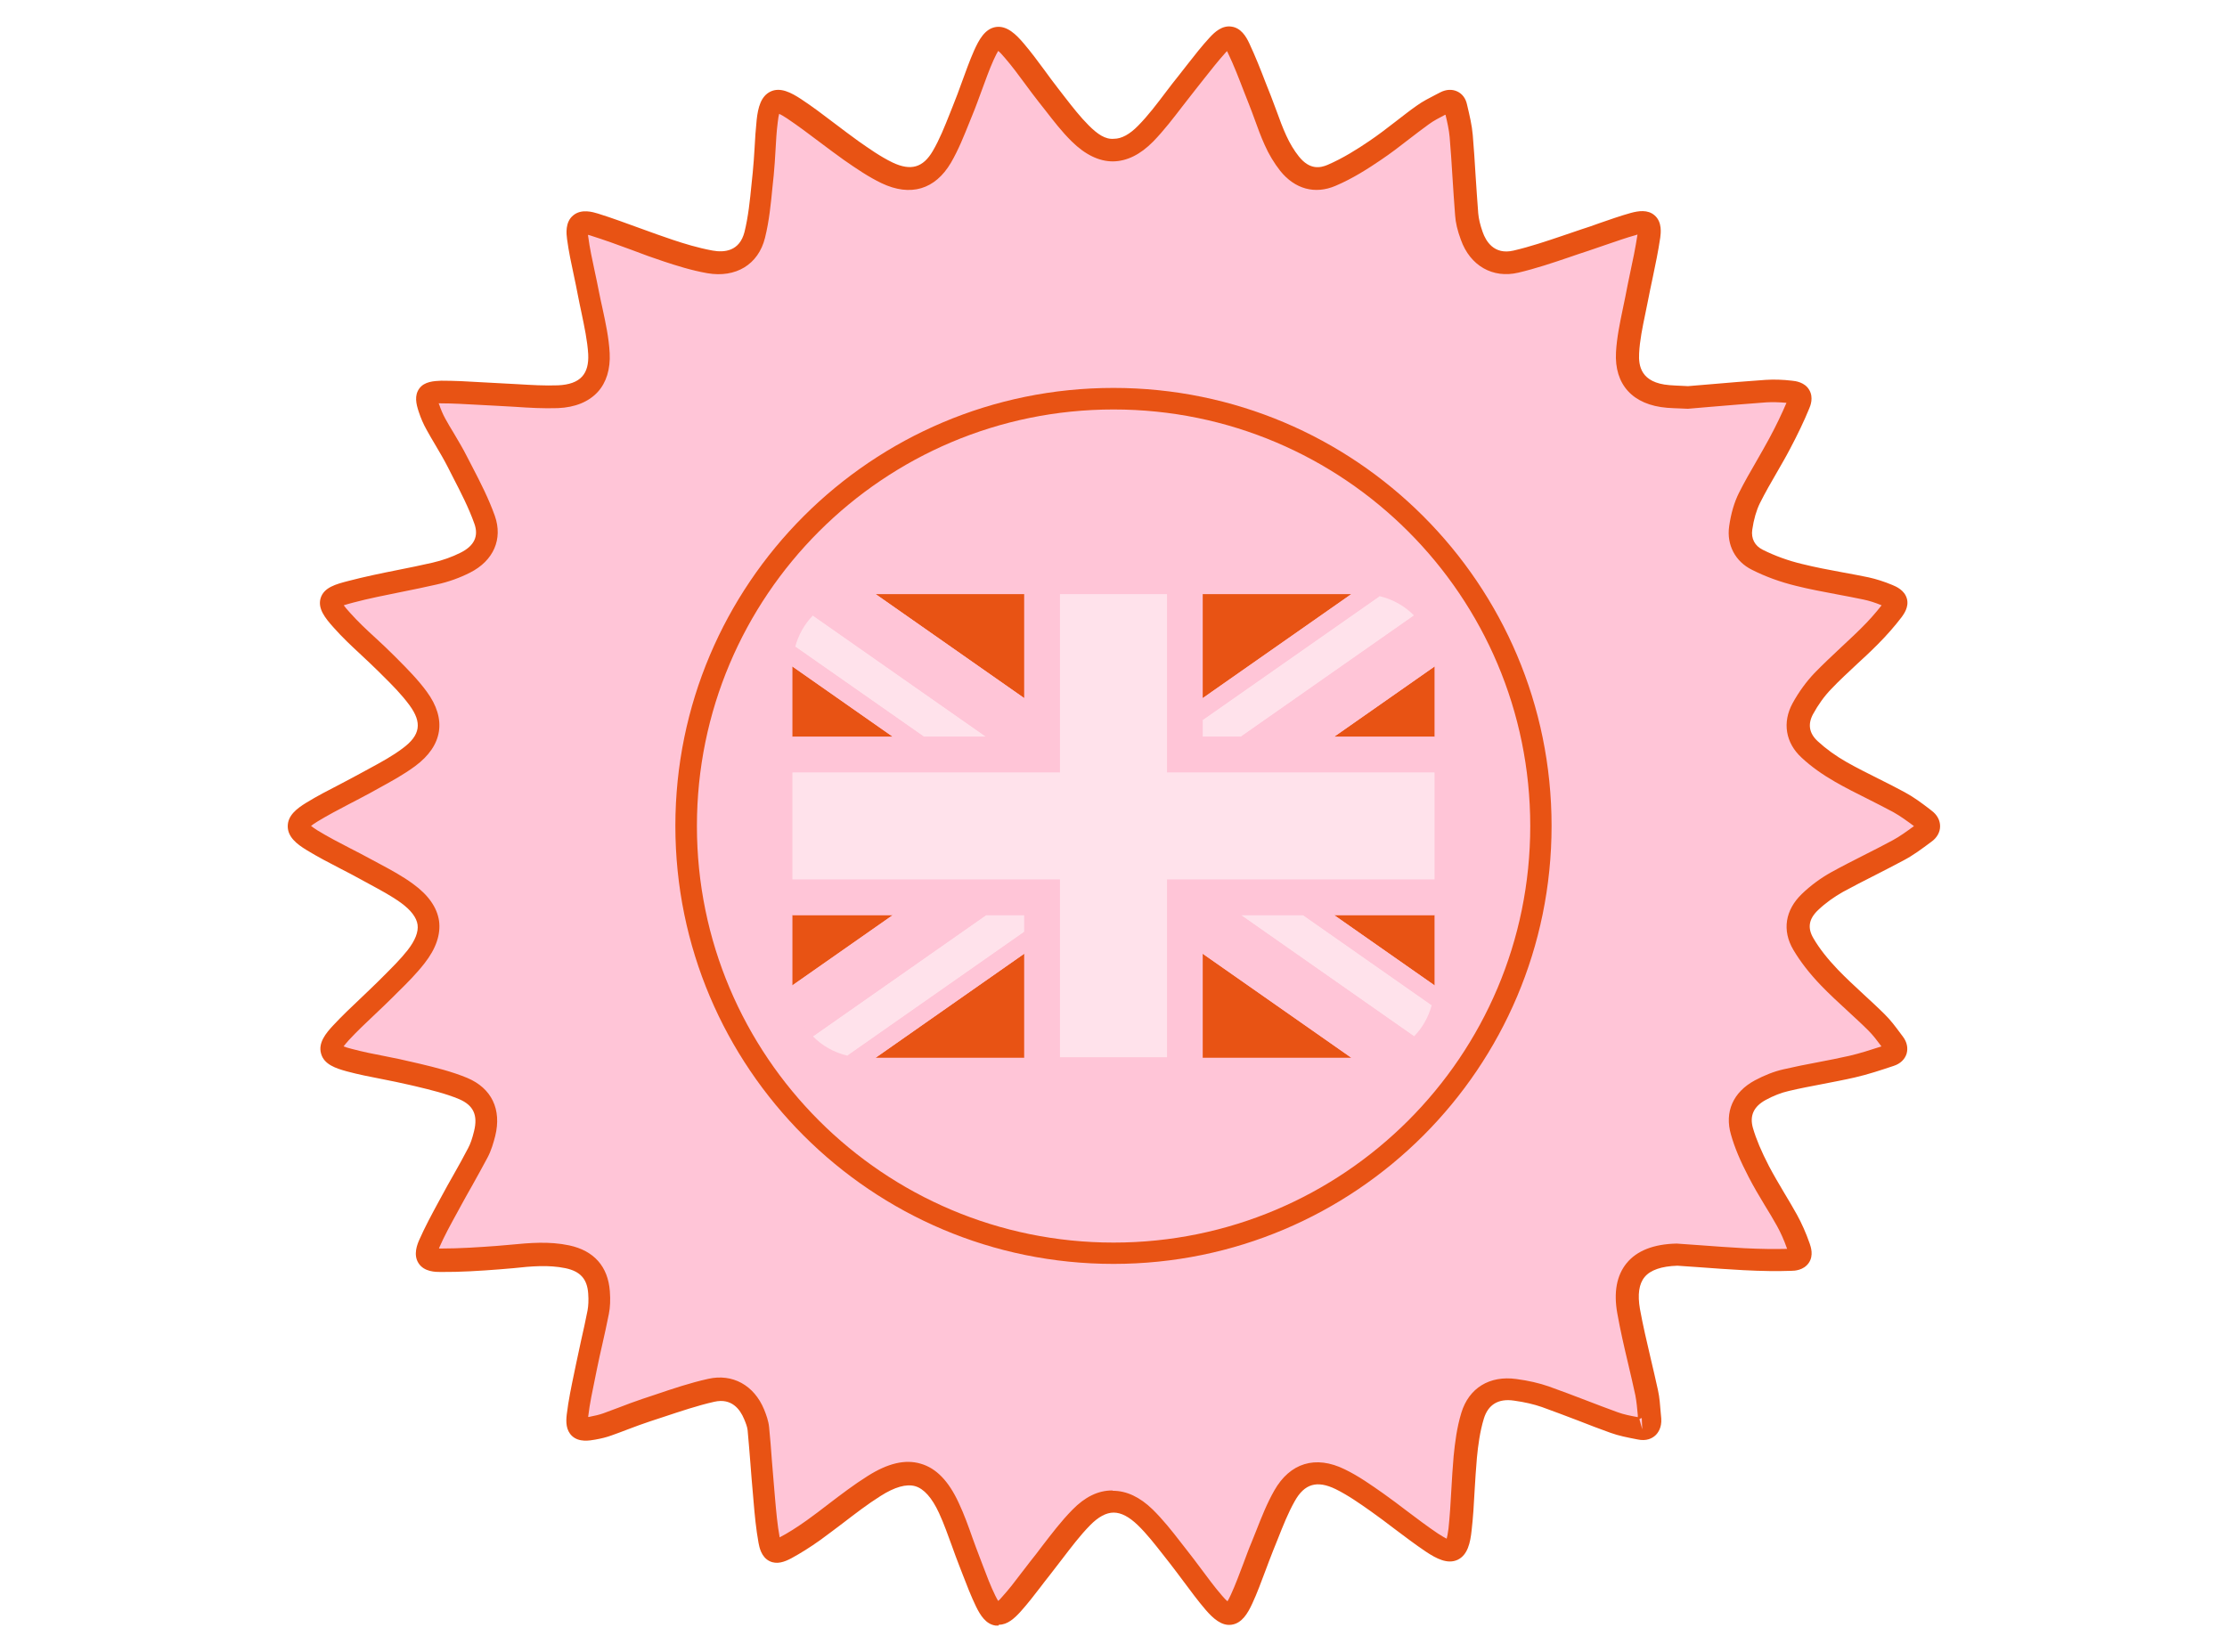 <svg version="1.0" preserveAspectRatio="xMidYMid meet" height="460" viewBox="0 0 464.88 345" zoomAndPan="magnify" width="620" xmlns:xlink="http://www.w3.org/1999/xlink" xmlns="http://www.w3.org/2000/svg"><defs><clipPath id="c841716a7e"><path clip-rule="nonzero" d="M 60 5 L 404.895 5 L 404.895 340 L 60 340 Z M 60 5"></path></clipPath><clipPath id="7b371f0204"><path clip-rule="nonzero" d="M 140.957 81.02 L 323.91 81.02 L 323.91 263.973 L 140.957 263.973 Z M 140.957 81.02"></path></clipPath><clipPath id="58693f4bff"><path clip-rule="nonzero" d="M 232.434 81.02 C 181.914 81.02 140.957 121.973 140.957 172.496 C 140.957 223.016 181.914 263.973 232.434 263.973 C 282.957 263.973 323.91 223.016 323.91 172.496 C 323.91 121.973 282.957 81.02 232.434 81.02 Z M 232.434 81.02"></path></clipPath><clipPath id="536ea6dc80"><path clip-rule="nonzero" d="M 165.363 124.082 L 299.578 124.082 L 299.578 220.809 L 165.363 220.809 Z M 165.363 124.082"></path></clipPath><clipPath id="957f2526a1"><path clip-rule="nonzero" d="M 165.363 124.082 L 299 124.082 L 299 220.809 L 165.363 220.809 Z M 165.363 124.082"></path></clipPath><clipPath id="1b30df76a2"><path clip-rule="nonzero" d="M 165.363 124.082 L 299.578 124.082 L 299.578 220.809 L 165.363 220.809 Z M 165.363 124.082"></path></clipPath></defs><path fill-rule="nonzero" fill-opacity="1" d="M 352.367 83.031 C 357.746 82.582 363.195 82.062 368.645 81.684 C 370.336 81.582 372.059 81.684 373.75 81.855 C 375.613 82.062 376.129 82.719 375.441 84.41 C 374.266 87.238 372.922 89.961 371.508 92.652 C 369.473 96.48 367.129 100.137 365.195 104 C 364.23 105.934 363.68 108.105 363.402 110.242 C 362.988 113.105 364.266 115.59 366.887 116.898 C 369.645 118.246 372.613 119.316 375.578 120.039 C 380.199 121.176 384.891 121.867 389.547 122.867 C 391.098 123.176 392.617 123.73 394.066 124.316 C 395.996 125.145 396.238 125.832 395.031 127.453 C 393.582 129.387 391.926 131.215 390.203 132.938 C 387.027 136.078 383.613 139.008 380.512 142.25 C 378.891 143.941 377.477 145.941 376.336 147.977 C 374.648 151.047 375.164 154.117 377.75 156.496 C 379.684 158.289 381.926 159.875 384.234 161.188 C 388.203 163.43 392.375 165.324 396.375 167.5 C 398.273 168.535 399.996 169.844 401.723 171.121 C 402.859 171.949 402.824 173.016 401.723 173.844 C 399.93 175.156 398.168 176.5 396.238 177.57 C 392.031 179.883 387.648 181.883 383.477 184.227 C 381.441 185.363 379.543 186.781 377.855 188.367 C 375.164 190.953 374.578 193.988 376.441 197.16 C 377.922 199.68 379.82 202.023 381.855 204.129 C 384.992 207.371 388.477 210.336 391.719 213.512 C 393.066 214.855 394.168 216.441 395.309 217.961 C 396.102 219.027 395.754 219.996 394.512 220.406 C 391.926 221.27 389.305 222.168 386.613 222.754 C 382.027 223.789 377.371 224.547 372.82 225.582 C 370.957 225.996 369.129 226.754 367.438 227.688 C 363.988 229.547 362.539 232.551 363.609 236.273 C 364.438 239.172 365.715 242 367.129 244.691 C 368.922 248.172 371.129 251.449 373.027 254.898 C 374.027 256.691 374.82 258.625 375.508 260.59 C 376.094 262.316 375.648 263.074 373.82 263.145 C 370.543 263.281 367.266 263.145 363.988 263.004 C 359.402 262.762 354.848 262.383 350.262 262.074 L 350.09 262.074 C 342.121 262.281 338.605 266.211 339.949 273.902 C 340.949 279.629 342.5 285.219 343.707 290.906 C 344.086 292.734 344.191 294.668 344.328 296.566 C 344.434 298.082 343.605 298.738 342.156 298.426 C 340.363 298.082 338.57 297.773 336.879 297.152 C 332.086 295.426 327.359 293.496 322.566 291.805 C 320.531 291.082 318.391 290.633 316.254 290.355 C 311.941 289.77 308.664 291.668 307.391 295.738 C 306.527 298.496 306.148 301.461 305.871 304.359 C 305.387 309.395 305.355 314.465 304.801 319.5 C 304.25 324.434 303.043 324.984 298.906 322.227 C 294.973 319.605 291.352 316.57 287.488 313.844 C 285.004 312.086 282.488 310.328 279.797 309.016 C 274.828 306.602 270.828 307.738 268.137 312.5 C 266.242 315.844 264.965 319.535 263.516 323.09 C 262.035 326.711 260.859 330.469 259.238 334.023 C 257.445 337.887 256.238 338.059 253.445 334.781 C 250.789 331.711 248.512 328.332 245.996 325.156 C 243.754 322.328 241.613 319.398 239.062 316.914 C 234.648 312.602 230.129 312.566 225.816 317.02 C 222.645 320.293 220.023 324.09 217.16 327.676 C 215.16 330.16 213.332 332.781 211.195 335.16 C 208.641 337.988 207.605 337.816 205.918 334.367 C 204.605 331.676 203.605 328.848 202.5 326.055 C 201.055 322.328 199.879 318.535 198.227 314.914 C 194.672 307.223 189.809 305.773 182.602 310.359 C 178.219 313.156 174.254 316.5 170.012 319.535 C 168.113 320.879 166.148 322.191 164.078 323.262 C 161.871 324.398 161.113 324.121 160.664 321.676 C 160.078 318.363 159.801 314.949 159.492 311.566 C 159.078 307.152 158.801 302.738 158.387 298.359 C 158.285 297.359 157.906 296.324 157.523 295.391 C 155.938 291.527 152.73 289.426 148.594 290.355 C 143.969 291.391 139.52 293.047 135.004 294.496 C 132.277 295.391 129.621 296.496 126.934 297.461 C 125.93 297.805 124.898 298.047 123.863 298.254 C 121.102 298.773 120.379 298.324 120.688 295.633 C 121.102 292.148 121.895 288.734 122.586 285.32 C 123.344 281.562 124.277 277.801 125.035 274.008 C 125.277 272.664 125.312 271.246 125.207 269.867 C 124.898 265.766 122.723 263.316 118.586 262.418 C 113.789 261.418 108.996 262.211 104.203 262.59 C 100.168 262.902 96.098 263.145 92.062 263.145 C 88.027 263.145 88.648 262.316 89.785 259.695 C 91.129 256.59 92.855 253.625 94.477 250.621 C 96.27 247.312 98.168 244.105 99.926 240.758 C 100.582 239.48 101.027 238.102 101.375 236.688 C 102.441 232.375 101.098 229.066 96.926 227.305 C 93.512 225.859 89.785 225.066 86.164 224.168 C 81.816 223.133 77.402 222.477 73.09 221.34 C 68.605 220.133 68.262 218.992 71.402 215.613 C 74.332 212.477 77.574 209.613 80.609 206.578 C 82.816 204.371 85.129 202.195 87.027 199.715 C 91.027 194.609 90.441 190.332 85.164 186.504 C 82.438 184.539 79.367 183.02 76.402 181.363 C 72.711 179.328 68.883 177.535 65.297 175.363 C 61.57 173.086 61.535 171.777 65.262 169.5 C 68.848 167.293 72.676 165.531 76.367 163.496 C 79.473 161.773 82.715 160.152 85.543 158.047 C 90.301 154.531 90.922 150.461 87.441 145.734 C 85.508 143.078 83.094 140.77 80.75 138.422 C 77.715 135.352 74.367 132.594 71.504 129.422 C 67.953 125.418 68.504 124.766 73.332 123.488 C 79.094 121.969 85.059 121.039 90.887 119.695 C 93.098 119.176 95.305 118.418 97.305 117.383 C 101.027 115.484 102.684 112.277 101.305 108.449 C 99.82 104.242 97.613 100.277 95.578 96.273 C 94.234 93.617 92.578 91.066 91.094 88.445 C 90.508 87.375 90.027 86.273 89.648 85.133 C 88.75 82.512 89.164 81.754 91.922 81.754 C 95.957 81.754 100.027 82.098 104.062 82.27 C 108.238 82.445 112.41 82.891 116.551 82.719 C 122.309 82.512 125.449 79.34 125.137 73.719 C 124.898 69.441 123.723 65.234 122.895 61.023 C 122.172 57.195 121.172 53.402 120.688 49.539 C 120.309 46.504 121.137 45.812 124.105 46.746 C 129.348 48.402 134.449 50.469 139.695 52.23 C 142.523 53.195 145.418 54.059 148.316 54.574 C 152.938 55.402 156.523 53.438 157.664 48.988 C 158.699 44.848 158.973 40.504 159.422 36.227 C 159.801 32.57 159.801 28.879 160.25 25.223 C 160.801 20.602 161.941 20.051 165.871 22.637 C 169.941 25.328 173.734 28.465 177.738 31.293 C 180.152 32.984 182.637 34.707 185.324 35.984 C 190.188 38.297 194.086 37.227 196.777 32.637 C 198.57 29.57 199.812 26.188 201.156 22.879 C 202.707 19.082 203.883 15.152 205.535 11.426 C 207.539 6.941 208.746 6.77 211.918 10.496 C 214.438 13.461 216.609 16.703 218.988 19.738 C 221.129 22.465 223.195 25.328 225.645 27.777 C 230.266 32.363 234.75 32.465 239.305 27.844 C 242.512 24.602 245.098 20.773 247.961 17.188 C 250.066 14.566 252.031 11.84 254.309 9.355 C 256.344 7.113 257.41 7.254 258.723 9.977 C 260.414 13.496 261.723 17.188 263.172 20.844 C 264.273 23.637 265.172 26.5 266.414 29.223 C 267.172 30.949 268.172 32.637 269.344 34.086 C 271.656 36.984 274.691 37.984 278.105 36.535 C 281.312 35.156 284.316 33.293 287.176 31.328 C 290.594 29.016 293.766 26.293 297.109 23.879 C 298.559 22.844 300.25 22.086 301.836 21.258 C 302.941 20.703 303.734 21.152 303.973 22.223 C 304.457 24.223 304.977 26.258 305.113 28.293 C 305.562 33.742 305.801 39.191 306.25 44.641 C 306.355 46.16 306.805 47.711 307.32 49.16 C 308.805 53.297 312.184 55.539 316.531 54.508 C 321.426 53.367 326.152 51.574 330.914 50.023 C 334.328 48.918 337.637 47.609 341.086 46.641 C 343.812 45.883 344.641 46.504 344.262 49.195 C 343.605 53.609 342.5 57.988 341.672 62.371 C 340.949 66.094 340.02 69.82 339.812 73.578 C 339.5 79.168 342.57 82.238 348.297 82.719 C 349.641 82.824 350.984 82.859 352.398 82.926" fill="#ffc5d7"></path><g clip-path="url(#c841716a7e)"><path fill-rule="nonzero" fill-opacity="1" d="M 208.332 339.508 C 208.16 339.508 207.984 339.508 207.812 339.508 C 205.812 339.23 204.641 337.402 203.707 335.469 C 202.676 333.332 201.812 331.09 200.949 328.848 L 200.227 326.984 C 199.707 325.676 199.227 324.328 198.742 322.984 C 197.879 320.641 197.051 318.258 196.016 316.016 C 194.535 312.809 192.844 310.914 191.016 310.395 C 189.188 309.879 186.738 310.566 183.773 312.465 C 181.082 314.156 178.496 316.156 175.977 318.086 C 174.426 319.258 172.875 320.434 171.32 321.57 C 169.012 323.227 167.043 324.434 165.148 325.469 C 163.77 326.191 162.18 326.812 160.629 326.055 C 158.871 325.191 158.492 323.121 158.32 322.227 C 157.801 319.363 157.523 316.43 157.285 313.602 L 157.145 311.949 C 156.938 309.844 156.801 307.773 156.629 305.672 C 156.457 303.359 156.25 301.047 156.043 298.703 C 155.973 298.012 155.664 297.219 155.316 296.391 C 154.457 294.324 152.695 291.941 149.074 292.77 C 145.559 293.562 142.004 294.77 138.555 295.91 L 135.727 296.84 C 134.141 297.359 132.59 297.945 131.035 298.531 C 129.934 298.945 128.793 299.395 127.691 299.773 C 126.586 300.188 125.414 300.461 124.242 300.668 C 123.07 300.875 120.859 301.289 119.379 299.91 C 118.102 298.703 118.102 296.977 118.273 295.461 C 118.621 292.527 119.238 289.598 119.828 286.77 L 120.207 284.941 C 120.551 283.285 120.93 281.629 121.273 279.973 C 121.758 277.871 122.207 275.801 122.621 273.695 C 122.793 272.73 122.863 271.559 122.758 270.18 C 122.551 267.109 121.102 265.523 118 264.867 C 114.48 264.145 110.93 264.453 107.133 264.867 L 104.27 265.109 C 100.375 265.418 95.957 265.695 91.957 265.66 C 90.922 265.66 88.508 265.66 87.336 263.832 C 86.164 262.039 87.094 259.832 87.508 258.898 C 88.68 256.246 90.062 253.691 91.406 251.207 L 92.27 249.621 C 93.027 248.172 93.855 246.758 94.648 245.344 C 95.684 243.516 96.719 241.656 97.684 239.793 C 98.168 238.895 98.547 237.793 98.926 236.238 C 99.754 232.895 98.785 230.859 95.855 229.582 C 92.992 228.375 89.785 227.617 86.645 226.859 L 85.438 226.582 C 83.543 226.133 81.609 225.754 79.715 225.375 C 77.23 224.891 74.746 224.41 72.332 223.754 C 70.09 223.133 67.605 222.34 66.984 220.062 C 66.332 217.82 67.953 215.82 69.539 214.129 C 71.332 212.199 73.262 210.371 75.195 208.543 C 76.402 207.371 77.645 206.23 78.816 205.059 L 79.887 203.992 C 81.75 202.129 83.543 200.367 85.059 198.438 C 86.645 196.402 87.336 194.609 87.129 193.125 C 86.922 191.641 85.75 190.09 83.68 188.574 C 81.68 187.125 79.473 185.953 77.125 184.676 L 75.16 183.605 C 73.816 182.848 72.438 182.156 71.055 181.434 C 68.641 180.191 66.262 178.949 63.949 177.535 C 61.914 176.293 60.02 174.812 60.02 172.57 C 60.02 170.328 61.883 168.879 63.918 167.637 C 66.16 166.258 68.504 165.051 70.848 163.844 C 72.262 163.082 73.711 162.359 75.125 161.566 L 77.094 160.496 C 79.574 159.152 81.922 157.875 84.023 156.289 C 87.715 153.562 88.129 150.941 85.438 147.285 C 83.852 145.113 81.816 143.043 79.816 141.078 L 78.953 140.215 C 77.781 139.043 76.539 137.906 75.332 136.766 C 73.402 134.973 71.438 133.145 69.641 131.109 C 67.746 129.008 66.262 127.074 66.883 124.938 C 67.574 122.66 70.125 122.004 72.609 121.352 C 76.059 120.453 79.539 119.73 83.023 119.039 C 85.438 118.555 87.852 118.074 90.234 117.52 C 92.336 117.039 94.371 116.312 96.133 115.418 C 98.961 114.004 99.926 111.969 98.992 109.383 C 97.82 106.07 96.133 102.793 94.477 99.586 L 93.406 97.48 C 92.613 95.93 91.715 94.414 90.82 92.895 C 90.199 91.859 89.578 90.789 88.992 89.723 C 88.371 88.617 87.82 87.375 87.371 85.996 C 86.82 84.34 86.438 82.617 87.473 81.168 C 88.543 79.648 90.613 79.582 92.062 79.512 C 94.785 79.512 97.547 79.648 100.27 79.824 L 104.133 80.031 C 105.41 80.098 106.652 80.168 107.926 80.234 C 110.859 80.41 113.688 80.582 116.445 80.477 C 118.758 80.375 120.449 79.789 121.48 78.648 C 122.449 77.582 122.863 76.027 122.758 73.957 C 122.586 71.129 121.965 68.27 121.344 65.266 C 121.066 64.027 120.828 62.785 120.586 61.578 C 120.344 60.266 120.066 58.988 119.793 57.68 C 119.238 55.094 118.688 52.539 118.344 49.953 C 118.207 48.883 117.895 46.402 119.621 44.988 C 121.344 43.539 123.758 44.297 124.793 44.605 C 127.793 45.539 130.727 46.641 133.691 47.711 C 135.934 48.539 138.176 49.332 140.418 50.09 C 142.695 50.852 145.695 51.781 148.73 52.332 C 151.215 52.781 154.352 52.473 155.387 48.469 C 156.18 45.262 156.523 41.918 156.871 38.363 L 157.113 36.02 C 157.285 34.328 157.387 32.672 157.492 30.984 C 157.594 28.984 157.73 26.98 157.938 24.98 C 158.215 22.5 158.801 20.082 160.836 19.117 C 162.871 18.152 165.113 19.324 167.219 20.703 C 169.633 22.293 171.941 24.051 174.254 25.809 C 175.875 27.016 177.461 28.258 179.117 29.43 C 181.188 30.879 183.738 32.707 186.324 33.949 C 190.121 35.742 192.672 35.02 194.707 31.535 C 196.121 29.121 197.156 26.5 198.258 23.738 L 198.914 22.086 C 199.57 20.496 200.156 18.875 200.742 17.254 C 201.57 15.012 202.363 12.738 203.328 10.562 C 204.328 8.355 205.57 5.977 207.918 5.633 C 210.227 5.32 212.125 7.219 213.676 9.047 C 215.23 10.875 216.645 12.773 218.059 14.703 C 218.953 15.945 219.887 17.188 220.816 18.395 L 222.23 20.223 C 223.887 22.359 225.473 24.395 227.266 26.188 C 229.129 28.051 230.75 29.156 232.543 28.984 C 234.129 28.984 235.82 28.051 237.578 26.258 C 239.684 24.121 241.477 21.738 243.406 19.188 C 244.27 18.051 245.168 16.875 246.062 15.773 L 247.926 13.391 C 249.41 11.496 250.895 9.598 252.516 7.84 C 253.617 6.633 255.168 5.254 257.102 5.562 C 259.031 5.84 260.102 7.562 260.793 9.047 C 262.066 11.77 263.172 14.566 264.242 17.359 L 265.309 20.051 C 265.723 21.117 266.102 22.188 266.516 23.258 C 267.137 24.98 267.758 26.672 268.52 28.328 C 269.242 29.914 270.141 31.43 271.141 32.672 C 273.449 35.57 275.656 35.055 277.141 34.434 C 280.348 33.051 283.348 31.156 285.832 29.465 C 287.73 28.188 289.559 26.773 291.387 25.359 C 292.832 24.258 294.246 23.117 295.73 22.086 C 297.008 21.152 298.422 20.465 299.73 19.773 L 300.73 19.258 C 301.906 18.668 303.113 18.602 304.18 19.082 C 305.25 19.566 305.977 20.531 306.25 21.809 C 306.801 24.152 307.285 26.152 307.457 28.223 C 307.699 31.016 307.871 33.848 308.043 36.641 C 308.219 39.297 308.391 41.918 308.598 44.574 C 308.699 45.676 308.977 46.918 309.527 48.469 C 310.184 50.332 311.871 53.297 315.977 52.332 C 319.391 51.539 322.875 50.367 326.223 49.23 C 327.531 48.781 328.879 48.332 330.188 47.883 C 331.395 47.504 332.602 47.09 333.809 46.641 C 336.016 45.883 338.223 45.09 340.465 44.469 C 342.02 44.055 343.984 43.711 345.434 44.988 C 347.055 46.402 346.707 48.746 346.605 49.609 C 346.191 52.438 345.605 55.23 345.02 58.023 C 344.676 59.645 344.328 61.266 344.02 62.887 L 343.465 65.613 C 342.879 68.441 342.328 71.098 342.191 73.785 C 342.051 76.406 342.535 79.961 348.535 80.441 C 349.398 80.512 350.227 80.547 351.09 80.582 L 352.398 80.648 L 356.918 80.27 C 360.781 79.926 364.68 79.617 368.578 79.34 C 370.301 79.234 372.094 79.27 374.129 79.512 C 374.855 79.582 376.785 79.824 377.715 81.445 C 378.648 83.031 377.957 84.754 377.715 85.305 C 376.613 87.996 375.27 90.789 373.68 93.793 C 372.82 95.445 371.887 97.035 370.957 98.656 C 369.715 100.793 368.508 102.898 367.402 105.105 C 366.68 106.586 366.129 108.449 365.816 110.621 C 365.543 112.484 366.336 114.004 368.023 114.832 C 370.578 116.105 373.336 117.105 376.234 117.797 C 378.992 118.488 381.785 119.004 384.582 119.523 C 387.375 120.039 388.305 120.211 390.133 120.59 C 391.684 120.938 393.34 121.453 395.066 122.176 C 395.824 122.488 397.617 123.246 398.102 125.039 C 398.582 126.801 397.41 128.316 396.996 128.902 C 395.547 130.801 393.859 132.73 391.961 134.629 C 390.062 136.527 389.133 137.355 387.719 138.664 C 385.891 140.391 384.027 142.078 382.305 143.906 C 380.891 145.355 379.578 147.184 378.508 149.148 C 377.371 151.254 377.684 153.152 379.477 154.805 C 381.199 156.395 383.234 157.875 385.547 159.188 C 387.684 160.395 389.891 161.496 392.098 162.602 C 393.961 163.531 395.824 164.465 397.652 165.465 C 399.516 166.465 401.172 167.707 402.758 168.914 L 403.238 169.293 C 404.414 170.156 405.035 171.328 405.035 172.57 C 405.035 173.812 404.379 174.984 403.207 175.812 C 401.172 177.328 399.41 178.641 397.445 179.676 C 395.445 180.742 393.445 181.777 391.41 182.812 C 389.168 183.949 386.926 185.09 384.719 186.297 C 382.891 187.332 381.098 188.605 379.578 190.055 C 377.613 191.918 377.301 193.781 378.578 195.953 C 379.82 198.094 381.543 200.266 383.648 202.473 C 385.375 204.266 387.234 205.992 389.062 207.68 C 390.547 209.059 392.031 210.406 393.445 211.82 C 394.719 213.062 395.754 214.477 396.754 215.82 L 397.273 216.512 C 398.137 217.648 398.375 218.926 398.031 220.098 C 397.652 221.27 396.723 222.168 395.34 222.617 C 392.652 223.512 389.961 224.41 387.234 225.031 C 384.992 225.547 382.754 225.961 380.477 226.41 C 378.129 226.859 375.75 227.305 373.441 227.859 C 371.887 228.203 370.23 228.859 368.645 229.719 C 366.094 231.102 365.23 233.031 365.953 235.586 C 366.645 237.965 367.715 240.48 369.301 243.551 C 370.301 245.449 371.406 247.312 372.508 249.172 C 373.406 250.691 374.336 252.207 375.164 253.727 C 376.129 255.484 377.027 257.484 377.82 259.762 C 378.027 260.383 378.684 262.211 377.613 263.762 C 376.543 265.316 374.648 265.418 373.992 265.418 C 371.094 265.523 367.887 265.488 363.953 265.281 C 360.852 265.109 357.746 264.902 354.641 264.66 L 350.191 264.352 C 346.883 264.453 344.535 265.246 343.328 266.73 C 342.156 268.145 341.844 270.387 342.363 273.387 C 342.984 276.801 343.777 280.18 344.57 283.562 C 345.086 285.805 345.641 288.078 346.121 290.32 C 346.469 291.875 346.57 293.496 346.707 295.117 L 346.812 296.254 C 346.949 298.219 346.09 299.324 345.57 299.805 C 344.914 300.395 343.742 301.047 341.848 300.633 C 339.707 300.219 337.949 299.875 336.223 299.254 C 333.98 298.461 331.773 297.598 329.566 296.738 C 327.016 295.77 324.496 294.805 321.91 293.875 C 320.219 293.289 318.324 292.84 316.047 292.527 C 312.805 292.047 310.664 293.355 309.77 296.289 C 308.941 299.012 308.562 301.945 308.32 304.461 C 308.113 306.773 307.977 309.086 307.836 311.395 C 307.699 314.156 307.527 316.914 307.215 319.641 C 306.941 322.227 306.391 324.777 304.285 325.777 C 302.18 326.742 299.871 325.535 297.695 324.09 C 295.422 322.57 293.215 320.879 291.004 319.227 C 289.418 318.02 287.832 316.812 286.211 315.672 C 283.867 314.016 281.418 312.293 278.832 311.016 C 274.934 309.121 272.312 309.879 270.277 313.535 C 268.898 315.984 267.863 318.605 266.758 321.398 L 265.758 323.883 C 265.207 325.297 264.656 326.711 264.137 328.125 C 263.273 330.398 262.445 332.711 261.414 334.918 C 260.445 337.023 259.238 339.023 257.102 339.332 C 255.031 339.645 253.238 338.023 251.688 336.23 C 250.066 334.332 248.582 332.332 247.098 330.332 C 246.133 329.055 245.203 327.777 244.203 326.504 L 242.82 324.742 C 241.062 322.5 239.406 320.363 237.477 318.5 C 235.715 316.812 234.062 315.914 232.473 315.914 C 230.922 315.914 229.266 316.812 227.578 318.535 C 225.438 320.707 223.609 323.156 221.645 325.711 C 220.781 326.812 219.953 327.918 219.094 329.02 C 218.438 329.812 217.816 330.676 217.195 331.469 C 215.852 333.227 214.504 334.953 213.055 336.574 C 211.746 338.023 210.297 339.332 208.539 339.332 L 208.332 339.574 Z M 232.336 311.359 C 235.164 311.359 237.957 312.672 240.613 315.258 C 242.754 317.363 244.617 319.707 246.375 321.984 L 247.719 323.707 C 248.754 324.984 249.719 326.332 250.719 327.641 C 252.133 329.539 253.547 331.469 255.102 333.262 C 255.617 333.848 255.965 334.23 256.238 334.438 C 256.41 334.16 256.652 333.711 256.965 333.023 C 257.93 330.918 258.723 328.746 259.551 326.57 C 260.102 325.125 260.621 323.641 261.238 322.191 L 262.207 319.777 C 263.309 316.984 264.449 314.051 266 311.328 C 269.277 305.531 274.621 303.875 280.727 306.879 C 283.66 308.293 286.348 310.223 288.766 311.914 C 290.418 313.086 292.074 314.328 293.695 315.57 C 295.801 317.156 297.938 318.777 300.145 320.262 C 301.078 320.879 301.664 321.191 302.008 321.363 C 302.113 320.984 302.25 320.328 302.387 319.258 C 302.664 316.605 302.836 313.949 302.973 311.258 C 303.113 308.879 303.25 306.496 303.457 304.152 C 303.734 301.395 304.113 298.184 305.078 295.047 C 306.664 289.875 310.977 287.25 316.531 288.012 C 319.117 288.355 321.324 288.871 323.324 289.562 C 325.91 290.492 328.496 291.461 331.086 292.461 C 333.258 293.289 335.465 294.148 337.672 294.941 C 338.984 295.426 340.398 295.703 341.914 295.977 L 341.914 295.562 C 341.777 294.184 341.672 292.77 341.398 291.391 C 340.914 289.148 340.398 286.941 339.879 284.734 C 339.051 281.25 338.258 277.801 337.637 274.316 C 336.844 269.902 337.5 266.383 339.57 263.832 C 341.707 261.211 345.227 259.832 350.02 259.727 L 354.918 260.074 C 357.988 260.312 361.059 260.52 364.129 260.695 C 367.609 260.867 370.508 260.902 373.094 260.832 C 372.406 258.867 371.715 257.383 370.992 256.07 C 370.164 254.59 369.301 253.141 368.402 251.691 C 367.23 249.762 366.094 247.828 365.059 245.828 C 363.301 242.449 362.125 239.652 361.367 236.965 C 359.988 232.238 361.816 228.098 366.336 225.652 C 368.336 224.582 370.336 223.789 372.301 223.34 C 374.68 222.789 377.094 222.305 379.512 221.855 C 381.719 221.441 383.926 220.996 386.098 220.512 C 388.305 219.996 390.582 219.27 392.789 218.547 C 391.891 217.34 391.031 216.199 390.062 215.234 C 388.684 213.855 387.234 212.543 385.789 211.199 C 383.891 209.441 381.957 207.68 380.164 205.816 C 377.785 203.336 375.855 200.852 374.406 198.402 C 371.992 194.332 372.68 190.055 376.199 186.676 C 377.992 184.953 380.098 183.398 382.27 182.191 C 384.512 180.949 386.82 179.777 389.133 178.605 C 391.098 177.605 393.098 176.605 395.066 175.535 C 396.617 174.707 398.066 173.637 399.582 172.535 C 398.137 171.465 396.723 170.43 395.238 169.602 C 393.445 168.637 391.652 167.738 389.824 166.809 C 387.547 165.672 385.27 164.531 383.062 163.258 C 380.477 161.773 378.129 160.117 376.129 158.254 C 372.75 155.152 372.059 150.875 374.234 146.875 C 375.543 144.492 377.062 142.422 378.75 140.629 C 380.543 138.77 382.441 137.008 384.34 135.215 C 385.719 133.906 387.133 132.629 388.477 131.281 C 390.133 129.66 391.582 128.008 392.824 126.418 C 391.477 125.867 390.203 125.453 388.996 125.211 C 387.203 124.832 385.375 124.488 383.547 124.145 C 380.648 123.59 377.785 123.074 374.922 122.352 C 371.68 121.555 368.609 120.453 365.75 119.004 C 362.266 117.281 360.438 113.797 360.988 109.934 C 361.367 107.242 362.059 104.898 363.023 102.965 C 364.16 100.691 365.438 98.48 366.715 96.273 C 367.609 94.723 368.508 93.137 369.371 91.551 C 370.785 88.93 371.957 86.48 372.957 84.133 C 371.438 83.996 370.023 83.961 368.785 84.031 C 364.922 84.305 361.059 84.652 357.195 84.961 L 352.367 85.375 L 350.777 85.305 C 349.848 85.273 348.918 85.238 348.02 85.168 C 340.879 84.582 336.984 80.34 337.363 73.547 C 337.535 70.512 338.156 67.543 338.742 64.715 L 339.293 62.059 C 339.605 60.402 339.949 58.75 340.293 57.094 C 340.879 54.402 341.434 51.711 341.848 48.988 C 341.777 48.988 341.707 49.023 341.641 49.055 C 339.5 49.645 337.395 50.402 335.258 51.125 C 334.016 51.539 332.773 51.988 331.531 52.402 C 330.223 52.816 328.945 53.266 327.637 53.711 C 324.188 54.887 320.598 56.094 316.941 56.953 C 311.633 58.195 306.906 55.508 304.977 50.09 C 304.25 48.125 303.871 46.504 303.77 44.988 C 303.562 42.297 303.387 39.641 303.215 36.949 C 303.043 34.191 302.871 31.398 302.629 28.637 C 302.492 27.121 302.148 25.566 301.766 23.98 L 301.664 23.98 C 300.492 24.602 299.316 25.188 298.285 25.949 C 296.871 26.98 295.457 28.051 294.074 29.121 C 292.18 30.605 290.281 32.051 288.281 33.398 C 285.59 35.227 282.383 37.293 278.797 38.812 C 274.52 40.641 270.312 39.504 267.242 35.672 C 266 34.086 264.863 32.227 264 30.258 C 263.207 28.5 262.551 26.707 261.895 24.879 C 261.516 23.844 261.137 22.809 260.723 21.773 L 259.652 19.051 C 258.617 16.359 257.586 13.668 256.344 11.082 C 256.273 10.91 256.203 10.805 256.137 10.668 C 256.031 10.77 255.93 10.875 255.789 11.047 C 254.273 12.738 252.859 14.531 251.445 16.324 L 249.512 18.773 C 248.652 19.875 247.789 20.98 246.926 22.086 C 244.996 24.602 242.996 27.223 240.719 29.57 C 238.027 32.293 235.234 33.672 232.336 33.707 L 232.301 33.707 C 229.406 33.707 226.508 32.293 223.715 29.535 C 221.68 27.535 219.953 25.293 218.266 23.117 L 216.852 21.324 C 215.883 20.082 214.918 18.809 213.988 17.531 C 212.641 15.703 211.297 13.875 209.812 12.152 C 209.125 11.324 208.676 10.875 208.367 10.633 C 208.16 10.977 207.848 11.531 207.398 12.531 C 206.469 14.602 205.711 16.773 204.918 18.91 C 204.297 20.566 203.711 22.258 203.02 23.914 L 202.363 25.535 C 201.227 28.363 200.086 31.258 198.5 33.984 C 195.191 39.605 190.051 41.125 184.016 38.262 C 181.289 36.949 178.805 35.262 176.082 33.363 C 174.391 32.156 172.734 30.914 171.082 29.672 C 168.84 27.98 166.598 26.293 164.285 24.738 C 163.492 24.223 162.977 23.914 162.629 23.773 C 162.527 24.121 162.422 24.707 162.32 25.637 C 162.078 27.535 161.977 29.43 161.871 31.328 C 161.77 33.086 161.664 34.848 161.492 36.605 L 161.25 38.914 C 160.906 42.469 160.562 46.125 159.664 49.711 C 158.285 55.23 153.594 58.094 147.625 57.059 C 144.281 56.473 141.074 55.438 138.66 54.645 C 136.348 53.887 134.07 53.059 131.828 52.195 C 128.969 51.125 126.07 50.09 123.137 49.16 C 123 49.125 122.863 49.055 122.723 49.055 C 122.723 49.16 122.723 49.297 122.758 49.402 C 123.07 51.852 123.621 54.301 124.137 56.746 C 124.414 58.094 124.723 59.402 124.965 60.75 C 125.207 61.957 125.449 63.129 125.727 64.336 C 126.379 67.371 127.07 70.508 127.242 73.75 C 127.414 77.062 126.551 79.891 124.758 81.855 C 122.863 83.926 120 85.098 116.41 85.238 C 113.41 85.34 110.375 85.168 107.41 84.961 C 106.168 84.891 104.926 84.824 103.719 84.754 L 99.789 84.547 C 97.133 84.41 94.512 84.238 91.855 84.238 L 91.543 84.238 C 91.543 84.305 91.613 84.41 91.648 84.512 C 91.992 85.512 92.406 86.512 92.922 87.445 C 93.477 88.48 94.098 89.48 94.719 90.516 C 95.648 92.102 96.613 93.688 97.441 95.344 L 98.512 97.414 C 100.234 100.723 101.996 104.172 103.27 107.762 C 104.961 112.59 102.996 117.105 98.098 119.59 C 95.992 120.66 93.648 121.523 91.129 122.074 C 88.68 122.625 86.23 123.145 83.785 123.625 C 80.402 124.316 76.988 124.973 73.645 125.867 C 72.746 126.109 72.125 126.281 71.711 126.418 C 71.953 126.766 72.367 127.246 72.988 127.938 C 74.645 129.801 76.438 131.488 78.367 133.25 C 79.645 134.422 80.922 135.629 82.129 136.836 L 82.957 137.664 C 85.059 139.77 87.199 141.941 89.027 144.426 C 93.27 150.184 92.406 155.738 86.613 160.016 C 84.23 161.773 81.645 163.188 79.129 164.566 L 77.195 165.637 C 75.746 166.43 74.266 167.188 72.816 167.945 C 70.574 169.121 68.332 170.293 66.191 171.602 C 65.539 172.016 65.125 172.293 64.883 172.5 C 65.16 172.707 65.57 173.016 66.227 173.43 C 68.434 174.777 70.746 175.984 73.023 177.156 C 74.438 177.879 75.852 178.605 77.23 179.363 L 79.16 180.398 C 81.543 181.676 83.992 182.984 86.23 184.641 C 89.406 186.953 91.199 189.539 91.613 192.332 C 91.992 195.125 90.992 198.125 88.578 201.195 C 86.887 203.371 84.922 205.336 83.023 207.199 L 81.957 208.266 C 80.75 209.473 79.473 210.68 78.23 211.855 C 76.367 213.613 74.504 215.371 72.781 217.234 C 72.23 217.855 71.883 218.27 71.676 218.547 C 72.023 218.684 72.539 218.855 73.367 219.062 C 75.711 219.684 78.094 220.168 80.438 220.613 C 82.402 220.996 84.406 221.41 86.371 221.891 L 87.578 222.168 C 90.891 222.961 94.27 223.789 97.512 225.133 C 102.582 227.273 104.719 231.688 103.34 237.273 C 102.996 238.586 102.547 240.273 101.684 241.863 C 100.684 243.758 99.613 245.656 98.582 247.52 C 97.785 248.934 96.992 250.312 96.234 251.727 L 95.371 253.312 C 94.062 255.691 92.715 258.141 91.648 260.59 C 91.648 260.66 91.648 260.695 91.578 260.762 L 91.992 260.762 C 95.957 260.762 99.996 260.488 103.719 260.211 L 106.512 259.969 C 110.48 259.59 114.586 259.211 118.793 260.105 C 123.965 261.211 126.898 264.523 127.277 269.695 C 127.414 271.488 127.348 273.043 127.07 274.422 C 126.656 276.559 126.172 278.699 125.691 280.836 C 125.312 282.457 124.965 284.078 124.621 285.734 L 124.242 287.598 C 123.691 290.32 123.07 293.117 122.758 295.84 L 122.758 295.945 C 122.895 295.945 123.035 295.945 123.172 295.875 C 124.105 295.703 125 295.496 125.898 295.184 C 126.965 294.805 128.07 294.391 129.141 293.977 C 130.762 293.355 132.383 292.734 134.035 292.184 L 136.832 291.254 C 140.383 290.047 144.074 288.805 147.832 287.977 C 152.871 286.84 157.387 289.285 159.492 294.391 C 159.941 295.531 160.387 296.703 160.527 298.047 C 160.77 300.395 160.941 302.738 161.113 305.082 L 161.629 311.293 L 161.77 312.949 C 162.008 315.637 162.25 318.434 162.734 321.086 C 164.457 320.191 166.25 319.051 168.391 317.535 C 169.941 316.43 171.426 315.293 172.941 314.121 C 175.531 312.156 178.219 310.086 181.082 308.293 C 185.324 305.602 188.945 304.738 192.188 305.703 C 195.43 306.637 198.02 309.324 200.121 313.879 C 201.262 316.293 202.156 318.812 203.02 321.262 C 203.504 322.57 203.949 323.848 204.469 325.156 L 205.191 327.055 C 205.984 329.16 206.777 331.262 207.777 333.297 C 208.02 333.781 208.227 334.16 208.367 334.367 C 208.574 334.195 208.848 333.918 209.191 333.504 C 210.574 331.988 211.848 330.332 213.09 328.676 C 213.746 327.812 214.402 326.984 215.055 326.125 C 215.918 325.055 216.746 323.984 217.539 322.914 C 219.508 320.363 221.508 317.707 223.852 315.328 C 226.473 312.637 229.234 311.293 232.129 311.293 L 232.164 311.293 Z M 342.258 296.426 L 342.848 298.531 L 342.742 296.184 C 342.57 296.184 342.398 296.289 342.227 296.426 Z M 342.258 296.426" fill="#e85314"></path></g><g clip-path="url(#7b371f0204)"><g clip-path="url(#58693f4bff)"><path stroke-miterlimit="4" stroke-opacity="1" stroke-width="12" stroke="#e85314" d="M 121.999 0.002 C 54.622 0.002 -0.002 54.62 -0.002 122.002 C -0.002 189.379 54.622 244.002 121.999 244.002 C 189.381 244.002 243.999 189.379 243.999 122.002 C 243.999 54.62 189.381 0.002 121.999 0.002 Z M 121.999 0.002" stroke-linejoin="miter" fill="none" transform="matrix(0.75, 0, 0, 0.75, 140.958, 81.018)" stroke-linecap="butt"></path></g></g><g clip-path="url(#536ea6dc80)"><path fill-rule="nonzero" fill-opacity="1" d="M 165.398 139.199 L 165.398 153.875 L 186.359 153.875 Z M 182.77 220.914 L 213.812 220.914 L 213.812 199.176 Z M 251.055 199.18 L 251.055 220.914 L 282.098 220.914 Z M 165.398 191.117 L 165.398 205.797 L 186.367 191.117 Z M 282.105 124.082 L 251.055 124.082 L 251.055 145.82 Z M 299.473 205.801 L 299.473 191.117 L 278.5 191.117 Z M 299.473 153.875 L 299.473 139.199 L 278.508 153.875 Z M 213.812 124.082 L 182.77 124.082 L 213.812 145.82 Z M 213.812 124.082" fill="#e85314"></path></g><g clip-path="url(#957f2526a1)"><path fill-rule="nonzero" fill-opacity="1" d="M 259.027 191.117 L 295.195 216.449 C 296.949 214.664 298.207 212.418 298.883 209.934 L 272.012 191.117 Z M 213.812 191.117 L 205.84 191.117 L 169.676 216.445 C 171.613 218.418 174.102 219.828 176.891 220.484 L 213.812 194.629 Z M 251.055 153.875 L 259.031 153.875 L 295.195 128.551 C 293.258 126.578 290.773 125.168 287.984 124.512 L 251.055 150.363 Z M 205.84 153.875 L 169.676 128.551 C 167.922 130.34 166.664 132.582 165.984 135.066 L 192.855 153.875 Z M 205.84 153.875" fill="#ffe2eb"></path></g><g clip-path="url(#1b30df76a2)"><path fill-rule="nonzero" fill-opacity="1" d="M 299.473 183.672 L 243.609 183.672 L 243.609 220.914 L 251.055 220.914 L 251.055 199.18 L 282.098 220.914 L 284.574 220.914 C 288.734 220.914 292.492 219.195 295.195 216.449 L 259.027 191.117 L 272.012 191.117 L 298.883 209.934 C 299.23 208.68 299.473 207.379 299.473 206.016 L 299.473 205.801 L 278.5 191.117 L 299.473 191.117 Z M 165.398 183.672 L 165.398 191.117 L 186.367 191.117 L 165.398 205.797 L 165.398 206.016 C 165.398 210.078 167.035 213.754 169.676 216.445 L 205.84 191.117 L 213.812 191.117 L 213.812 194.629 L 176.891 220.48 C 177.988 220.742 179.117 220.914 180.297 220.914 L 182.77 220.914 L 213.812 199.176 L 213.812 220.914 L 221.262 220.914 L 221.262 183.672 Z M 299.473 138.98 C 299.473 134.918 297.836 131.242 295.195 128.551 L 259.031 153.875 L 251.055 153.875 L 251.055 150.363 L 287.984 124.512 C 286.883 124.254 285.75 124.082 284.574 124.082 L 282.105 124.082 L 251.055 145.82 L 251.055 124.082 L 243.609 124.082 L 243.609 161.324 L 299.473 161.324 L 299.473 153.875 L 278.508 153.875 L 299.473 139.199 Z M 213.812 124.082 L 213.812 145.82 L 182.77 124.082 L 180.297 124.082 C 176.133 124.082 172.379 125.801 169.676 128.551 L 205.84 153.875 L 192.855 153.875 L 165.984 135.066 C 165.641 136.32 165.398 137.617 165.398 138.98 L 165.398 139.199 L 186.359 153.875 L 165.398 153.875 L 165.398 161.324 L 221.262 161.324 L 221.262 124.082 Z M 213.812 124.082" fill="#ffc5d7"></path><path fill-rule="nonzero" fill-opacity="1" d="M 243.609 161.324 L 243.609 124.082 L 221.262 124.082 L 221.262 161.324 L 165.398 161.324 L 165.398 183.672 L 221.262 183.672 L 221.262 220.914 L 243.609 220.914 L 243.609 183.672 L 299.473 183.672 L 299.473 161.324 Z M 243.609 161.324" fill="#ffe2eb"></path></g></svg>